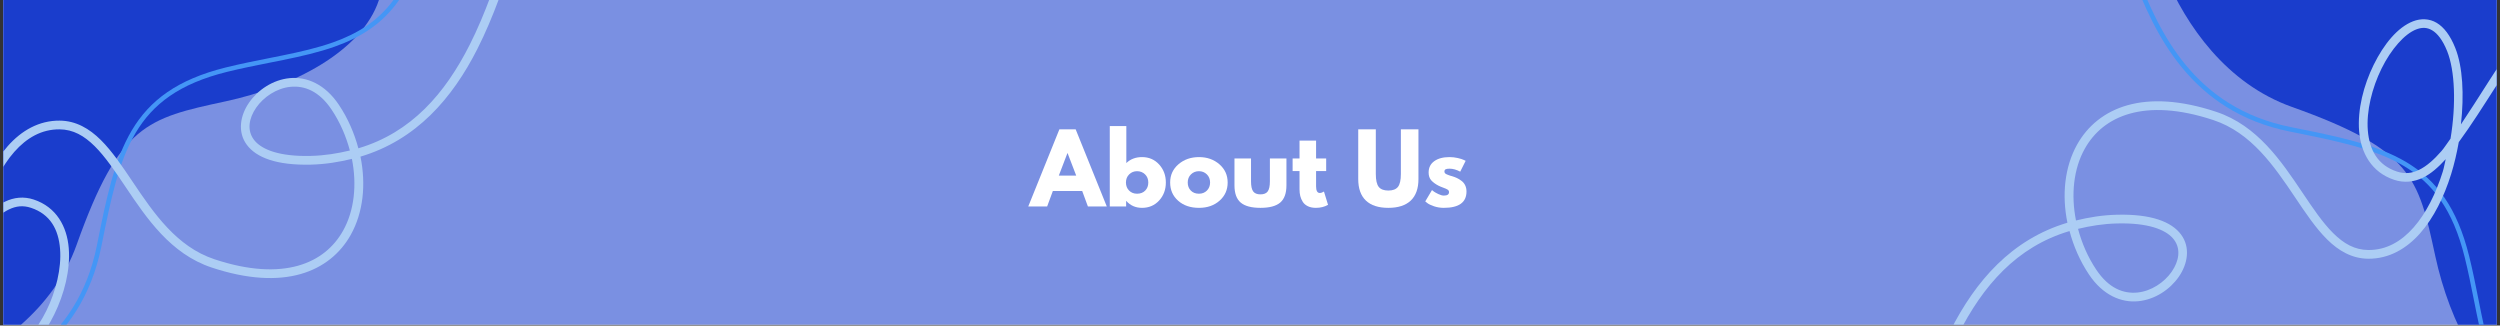 <svg version="1.0" preserveAspectRatio="xMidYMid meet" height="250" viewBox="0 0 1440 187.5" zoomAndPan="magnify" width="1920" xmlns:xlink="http://www.w3.org/1999/xlink" xmlns="http://www.w3.org/2000/svg"><rect x="0" y="0" width="1440" height="187.5" fill="#333333" stroke="none"/><defs><g></g><clipPath id="a348a8d7d7"><path clip-rule="nonzero" d="M 1.914 0 L 1438.086 0 L 1438.086 187 L 1.914 187 Z M 1.914 0"></path></clipPath><clipPath id="18c0505d6d"><path clip-rule="nonzero" d="M 1.914 0 L 219 0 L 219 187 L 1.914 187 Z M 1.914 0"></path></clipPath><clipPath id="530086353f"><path clip-rule="nonzero" d="M 1.914 0 L 229.98 0 L 229.98 187 L 1.914 187 Z M 1.914 0"></path></clipPath><clipPath id="e11c0bd225"><path clip-rule="nonzero" d="M 1246 0 L 1438.086 0 L 1438.086 187 L 1246 187 Z M 1246 0"></path></clipPath><clipPath id="bba7d72bf5"><path clip-rule="nonzero" d="M 1228.441 0 L 1438.086 0 L 1438.086 187 L 1228.441 187 Z M 1228.441 0"></path></clipPath><clipPath id="102d9c1edb"><path clip-rule="nonzero" d="M 1084 0 L 1438.086 0 L 1438.086 187 L 1084 187 Z M 1084 0"></path></clipPath><clipPath id="5639cba876"><path clip-rule="nonzero" d="M 1.914 0 L 314.641 0 L 314.641 187 L 1.914 187 Z M 1.914 0"></path></clipPath></defs><g clip-path="url(#a348a8d7d7)"><path fill-rule="nonzero" fill-opacity="1" d="M 1.914 0 L 1438.086 0 L 1438.086 187 L 1.914 187 Z M 1.914 0" fill="#ffffff"></path><path fill-rule="nonzero" fill-opacity="1" d="M 1.914 0 L 1438.086 0 L 1438.086 187 L 1.914 187 Z M 1.914 0" fill="#7a90e2"></path></g><g clip-path="url(#18c0505d6d)"><path fill-rule="nonzero" fill-opacity="1" d="M -31.82 214.09 L -31.82 0.012 L 218.262 0.012 C 208.352 29.938 168.145 50.109 130.18 58.324 L 129.52 58.465 C 84.906 68.117 68.848 71.594 44.168 140.906 C 30.668 178.824 -2.734 201.789 -31.82 214.09 Z M -31.82 214.09" fill="#1a3dcc"></path></g><g clip-path="url(#530086353f)"><path fill-rule="nonzero" fill-opacity="1" d="M -31.82 232.863 C 1.59 220.129 46.848 199.664 58.387 141.957 C 63.809 114.855 68.262 93.137 78.18 76.449 C 88.027 59.887 103.332 48.191 130.762 41.398 C 139.094 39.336 147.336 37.699 155.391 36.098 C 157.969 35.586 160.527 35.074 163.066 34.559 C 173.504 32.43 183.559 30.148 192.848 26.84 C 207.512 21.621 220.305 13.824 229.871 0.012 L 226.629 0.012 C 217.559 12.355 205.672 19.477 191.965 24.355 C 182.859 27.598 172.961 29.848 162.535 31.973 C 160.027 32.484 157.488 32.988 154.922 33.5 L 154.918 33.5 C 146.848 35.105 138.523 36.758 130.129 38.836 C 102.148 45.766 86.188 57.82 75.914 75.102 C 65.715 92.258 61.195 114.473 55.801 141.441 C 44.652 197.188 1.379 217.301 -31.82 230.035 Z M -31.82 232.863" fill="#4496f6"></path></g><g clip-path="url(#e11c0bd225)"><path fill-rule="nonzero" fill-opacity="1" d="M 1246.98 -14.395 L 1461.059 -14.395 L 1461.059 235.688 C 1431.133 225.781 1410.961 185.574 1402.746 147.609 L 1402.605 146.949 C 1392.953 102.336 1389.48 86.277 1320.164 61.594 C 1282.246 48.094 1259.281 14.691 1246.98 -14.395 Z M 1246.98 -14.395" fill="#1a3dcc"></path></g><g clip-path="url(#bba7d72bf5)"><path fill-rule="nonzero" fill-opacity="1" d="M 1228.207 -14.395 C 1240.941 19.02 1261.406 64.277 1319.113 75.816 C 1346.219 81.238 1367.934 85.691 1384.621 95.609 C 1401.184 105.457 1412.879 120.762 1419.672 148.191 C 1421.734 156.523 1423.375 164.762 1424.973 172.82 C 1425.488 175.398 1425.996 177.957 1426.512 180.492 C 1428.645 190.934 1430.922 200.988 1434.23 210.277 C 1439.449 224.941 1447.246 237.734 1461.059 247.301 L 1461.059 244.059 C 1448.715 234.988 1441.598 223.102 1436.715 209.395 C 1433.473 200.289 1431.223 190.391 1429.098 179.965 C 1428.586 177.457 1428.082 174.918 1427.57 172.352 L 1427.57 172.348 C 1425.969 164.277 1424.312 155.953 1422.234 147.555 C 1415.305 119.578 1403.25 103.613 1385.969 93.344 C 1368.812 83.145 1346.598 78.625 1319.629 73.23 C 1263.883 62.082 1243.77 18.809 1231.035 -14.395 Z M 1228.207 -14.395" fill="#4496f6"></path></g><g clip-path="url(#102d9c1edb)"><path fill-rule="nonzero" fill-opacity="1" d="M 1511.391 -14.207 C 1494.148 -14.402 1479.66 -6.969 1467.359 3.996 C 1454.238 15.695 1443.418 31.414 1433.605 46.73 C 1427.953 55.562 1422.668 63.926 1417.504 71.637 C 1419.383 54.637 1418.59 38.438 1414.211 27.559 C 1411.348 20.43 1407.781 15.695 1403.516 13.152 C 1399.25 10.613 1394.383 10.547 1389.934 12.262 C 1381.035 15.684 1373.094 25.438 1367.266 37.27 C 1361.438 49.098 1357.844 63.121 1358.859 75.59 C 1359.883 88.055 1365.973 99.227 1379.008 103.57 C 1384.773 105.488 1390.449 104.844 1395.602 102.348 C 1400.262 100.09 1404.543 96.277 1408.727 91.676 C 1408.125 94.051 1407.777 96.496 1407.055 98.809 C 1403.133 111.348 1397.461 122.828 1390.242 131.016 C 1383.02 139.199 1374.441 144.07 1364.168 144.004 C 1356.316 143.953 1350.016 140.34 1343.926 134.301 C 1337.836 128.266 1332.168 119.832 1326.109 110.82 C 1313.996 92.793 1300.207 72.27 1276.527 64.41 C 1255.863 57.551 1238.875 56.848 1225.469 60.613 C 1212.062 64.379 1202.34 72.668 1196.418 83.262 C 1189.219 96.145 1187.555 112.309 1190.828 128.289 C 1158.742 137.859 1137.941 161.738 1123.43 190.445 C 1104.992 226.922 1095.84 271.012 1084.027 303.543 L 1088.75 305.262 C 1100.773 272.152 1109.914 228.328 1127.918 192.715 C 1142.062 164.727 1161.504 142.141 1192.043 133.09 C 1194.367 141.754 1198.023 150.281 1203.227 158.074 C 1211.281 170.141 1221.91 174.445 1231.605 173.508 C 1241.297 172.566 1249.926 166.742 1255.039 159.352 C 1260.148 151.957 1261.758 142.465 1256.293 135.102 C 1250.836 127.742 1239.172 123.191 1219.34 123.684 C 1210.805 123.895 1203.105 125.211 1195.77 126.996 C 1192.812 112.129 1194.367 97.23 1200.805 85.715 C 1206.133 76.172 1214.648 68.875 1226.832 65.449 C 1239.012 62.031 1254.965 62.547 1274.945 69.18 C 1296.676 76.391 1309.832 95.609 1321.938 113.625 C 1327.992 122.629 1333.754 131.289 1340.383 137.867 C 1347.016 144.445 1354.723 148.969 1364.137 149.031 C 1376.043 149.109 1386.121 143.281 1394.012 134.34 C 1401.898 125.398 1407.781 113.328 1411.852 100.309 C 1413.727 94.297 1415.133 88.082 1416.246 81.883 C 1423.293 72.281 1430.297 61.227 1437.844 49.441 C 1447.582 34.227 1458.234 18.867 1470.707 7.75 C 1483.176 -3.371 1497.277 -10.254 1514.527 -9.051 L 1514.875 -14.066 C 1513.703 -14.145 1512.539 -14.195 1511.391 -14.207 Z M 1395.93 16.062 C 1396.121 16.055 1396.312 16.062 1396.5 16.07 C 1398.016 16.145 1399.477 16.598 1400.945 17.473 C 1403.883 19.223 1406.938 22.938 1409.551 29.434 C 1414.059 40.648 1414.777 60.176 1411.5 79.871 C 1409.77 82.191 1407.996 85.047 1406.281 87.02 C 1401.93 92.035 1397.629 95.781 1393.414 97.82 C 1389.199 99.863 1385.16 100.32 1380.594 98.801 C 1369.492 95.105 1364.785 86.359 1363.871 75.176 C 1362.957 63.996 1366.289 50.629 1371.777 39.488 C 1377.266 28.344 1385.023 19.535 1391.738 16.949 C 1393.211 16.383 1394.594 16.078 1395.93 16.062 Z M 1222.918 128.676 C 1239.676 128.805 1248.539 133.086 1252.258 138.098 C 1256.223 143.441 1255.195 150.289 1250.906 156.492 C 1246.617 162.699 1239.074 167.727 1231.117 168.5 C 1223.16 169.273 1214.664 166.16 1207.41 155.285 C 1202.523 147.961 1199.113 139.945 1196.945 131.82 C 1203.938 130.148 1211.281 128.906 1219.461 128.707 C 1220.652 128.676 1221.801 128.668 1222.918 128.676" fill="#accdf4"></path></g><g clip-path="url(#5639cba876)"><path fill-rule="nonzero" fill-opacity="1" d="M -112.926 232.715 C -95.688 232.91 -81.199 225.48 -68.898 214.512 C -55.777 202.816 -44.953 187.094 -35.145 171.777 C -29.492 162.945 -24.203 154.582 -19.043 146.871 C -20.918 163.875 -20.125 180.074 -15.75 190.949 C -12.887 198.078 -9.32 202.816 -5.051 205.355 C -0.789 207.898 4.078 207.961 8.531 206.25 C 17.426 202.824 25.367 193.074 31.195 181.242 C 37.027 169.41 40.621 155.387 39.602 142.922 C 38.582 130.453 32.492 119.281 19.457 114.941 C 13.691 113.02 8.016 113.664 2.859 116.16 C -1.797 118.418 -6.078 122.23 -10.262 126.832 C -9.66 124.461 -9.312 122.016 -8.59 119.703 C -4.672 107.16 1.004 95.68 8.223 87.496 C 15.441 79.312 24.023 74.438 34.293 74.504 C 42.145 74.559 48.449 78.172 54.539 84.207 C 60.629 90.246 66.297 98.68 72.352 107.691 C 84.469 125.715 98.258 146.242 121.934 154.102 C 142.602 160.961 159.586 161.66 172.992 157.895 C 186.402 154.129 196.125 145.844 202.047 135.246 C 209.246 122.367 210.906 106.203 207.633 90.219 C 239.723 80.652 260.523 56.773 275.031 28.066 C 293.473 -8.414 302.621 -52.504 314.438 -85.035 L 309.715 -86.754 C 297.691 -53.645 288.547 -9.82 270.547 25.793 C 256.398 53.785 236.961 76.367 206.422 85.422 C 204.094 76.758 200.438 68.23 195.234 60.434 C 187.184 48.367 176.551 44.062 166.859 45.004 C 157.168 45.945 148.535 51.766 143.426 59.16 C 138.312 66.551 136.707 76.047 142.168 83.406 C 147.629 90.766 159.289 95.316 179.125 94.828 C 187.656 94.613 195.359 93.297 202.695 91.512 C 205.652 106.383 204.098 121.281 197.66 132.793 C 192.328 142.336 183.812 149.637 171.633 153.059 C 159.449 156.48 143.5 155.965 123.52 149.332 C 101.789 142.121 88.633 122.898 76.527 104.887 C 70.473 95.879 64.711 87.219 58.078 80.641 C 51.445 74.066 43.742 69.539 34.328 69.477 C 22.422 69.398 12.344 75.227 4.453 84.172 C -3.438 93.113 -9.316 105.184 -13.387 118.203 C -15.266 124.211 -16.668 130.43 -17.785 136.629 C -24.828 146.227 -31.832 157.281 -39.379 169.066 C -49.121 184.285 -59.77 199.641 -72.242 210.762 C -84.711 221.879 -98.816 228.762 -116.066 227.559 L -116.41 232.574 C -115.238 232.656 -114.078 232.703 -112.926 232.715 Z M 2.531 202.449 C 2.344 202.457 2.152 202.449 1.965 202.438 C 0.449 202.367 -1.016 201.91 -2.484 201.035 C -5.418 199.289 -8.477 195.57 -11.086 189.078 C -15.598 177.863 -16.316 158.332 -13.035 138.641 C -11.309 136.316 -9.531 133.461 -7.816 131.488 C -3.469 126.477 0.836 122.727 5.051 120.688 C 9.266 118.645 13.301 118.188 17.867 119.707 C 28.969 123.406 33.68 132.148 34.59 143.332 C 35.508 154.512 32.176 167.879 26.684 179.023 C 21.195 190.164 13.438 198.977 6.723 201.559 C 5.254 202.125 3.871 202.43 2.531 202.449 Z M 175.543 89.836 C 158.789 89.707 149.922 85.422 146.203 80.41 C 142.238 75.066 143.27 68.219 147.559 62.016 C 151.848 55.812 159.391 50.781 167.348 50.008 C 175.301 49.238 183.797 52.348 191.055 63.227 C 195.941 70.547 199.352 78.566 201.52 86.691 C 194.527 88.363 187.184 89.602 179 89.805 C 177.812 89.832 176.66 89.84 175.543 89.836" fill="#accdf4"></path></g><g fill-opacity="1" fill="#ffffff"><g transform="translate(593.784, 118.908)"><g><path d="M 25.797 -44.422 L 43.719 0 L 32.844 0 L 29.562 -8.891 L 12.656 -8.891 L 9.375 0 L -1.5 0 L 16.422 -44.422 Z M 26.109 -17.766 L 21.156 -30.688 L 21.047 -30.688 L 16.094 -17.766 Z M 26.109 -17.766"></path></g></g></g><g fill-opacity="1" fill="#ffffff"><g transform="translate(635.998, 118.908)"><g><path d="M 31.656 -24.172 C 34.238 -21.336 35.531 -17.875 35.531 -13.781 C 35.531 -9.688 34.238 -6.227 31.656 -3.406 C 29.07 -0.594 25.789 0.812 21.812 0.812 C 18.145 0.812 15.129 -0.5 12.766 -3.125 L 12.656 -3.125 L 12.656 0 L 3.234 0 L 3.234 -46.312 L 12.766 -46.312 L 12.766 -24.984 C 15.129 -27.273 18.145 -28.422 21.812 -28.422 C 25.789 -28.422 29.07 -27.004 31.656 -24.172 Z M 23.641 -9.125 C 24.828 -10.332 25.422 -11.883 25.422 -13.781 C 25.422 -15.688 24.801 -17.25 23.562 -18.469 C 22.32 -19.688 20.785 -20.297 18.953 -20.297 C 17.16 -20.297 15.645 -19.688 14.406 -18.469 C 13.164 -17.25 12.547 -15.688 12.547 -13.781 C 12.547 -11.914 13.145 -10.375 14.344 -9.156 C 15.551 -7.938 17.086 -7.328 18.953 -7.328 C 20.891 -7.328 22.453 -7.926 23.641 -9.125 Z M 23.641 -9.125"></path></g></g></g><g fill-opacity="1" fill="#ffffff"><g transform="translate(672.774, 118.908)"><g><path d="M 5.844 -3.281 C 2.77 -6.008 1.234 -9.508 1.234 -13.781 C 1.234 -18.051 2.832 -21.555 6.031 -24.297 C 9.227 -27.047 13.176 -28.422 17.875 -28.422 C 22.508 -28.422 26.414 -27.039 29.594 -24.281 C 32.77 -21.52 34.359 -18.02 34.359 -13.781 C 34.359 -9.551 32.801 -6.062 29.688 -3.312 C 26.582 -0.562 22.645 0.812 17.875 0.812 C 12.926 0.812 8.914 -0.551 5.844 -3.281 Z M 13.219 -18.469 C 11.977 -17.25 11.359 -15.688 11.359 -13.781 C 11.359 -11.883 11.953 -10.332 13.141 -9.125 C 14.328 -7.926 15.891 -7.328 17.828 -7.328 C 19.691 -7.328 21.223 -7.938 22.422 -9.156 C 23.629 -10.375 24.234 -11.914 24.234 -13.781 C 24.234 -15.688 23.613 -17.25 22.375 -18.469 C 21.133 -19.688 19.617 -20.297 17.828 -20.297 C 15.992 -20.297 14.457 -19.688 13.219 -18.469 Z M 13.219 -18.469"></path></g></g></g><g fill-opacity="1" fill="#ffffff"><g transform="translate(708.365, 118.908)"><g><path d="M 12.219 -27.625 L 12.219 -14.484 C 12.219 -11.754 12.629 -9.816 13.453 -8.672 C 14.285 -7.523 15.688 -6.953 17.656 -6.953 C 19.633 -6.953 21.035 -7.523 21.859 -8.672 C 22.68 -9.816 23.094 -11.754 23.094 -14.484 L 23.094 -27.625 L 32.625 -27.625 L 32.625 -12.172 C 32.625 -7.578 31.43 -4.266 29.047 -2.234 C 26.66 -0.203 22.863 0.812 17.656 0.812 C 12.457 0.812 8.66 -0.203 6.266 -2.234 C 3.879 -4.266 2.688 -7.578 2.688 -12.172 L 2.688 -27.625 Z M 12.219 -27.625"></path></g></g></g><g fill-opacity="1" fill="#ffffff"><g transform="translate(743.687, 118.908)"><g><path d="M 4.844 -27.625 L 4.844 -37.906 L 14.375 -37.906 L 14.375 -27.625 L 20.188 -27.625 L 20.188 -20.359 L 14.375 -20.359 L 14.375 -11.578 C 14.375 -9.023 15.094 -7.75 16.531 -7.75 C 16.883 -7.75 17.258 -7.82 17.656 -7.969 C 18.051 -8.113 18.359 -8.258 18.578 -8.406 L 18.906 -8.609 L 21.266 -0.922 C 19.223 0.234 16.891 0.812 14.266 0.812 C 12.473 0.812 10.93 0.5 9.641 -0.125 C 8.348 -0.758 7.367 -1.602 6.703 -2.656 C 6.035 -3.719 5.555 -4.832 5.266 -6 C 4.984 -7.164 4.844 -8.414 4.844 -9.75 L 4.844 -20.359 L 0.859 -20.359 L 0.859 -27.625 Z M 4.844 -27.625"></path></g></g></g><g fill-opacity="1" fill="#ffffff"><g transform="translate(764.956, 118.908)"><g></g></g></g><g fill-opacity="1" fill="#ffffff"><g transform="translate(779.655, 118.908)"><g><path d="M 37.375 -44.422 L 37.375 -15.781 C 37.375 -10.32 35.898 -6.191 32.953 -3.391 C 30.004 -0.586 25.691 0.812 20.016 0.812 C 14.348 0.812 10.039 -0.586 7.094 -3.391 C 4.156 -6.191 2.688 -10.32 2.688 -15.781 L 2.688 -44.422 L 12.812 -44.422 L 12.812 -18.734 C 12.812 -15.148 13.375 -12.656 14.5 -11.25 C 15.633 -9.852 17.477 -9.156 20.031 -9.156 C 22.582 -9.156 24.422 -9.852 25.547 -11.25 C 26.68 -12.656 27.25 -15.148 27.25 -18.734 L 27.25 -44.422 Z M 37.375 -44.422"></path></g></g></g><g fill-opacity="1" fill="#ffffff"><g transform="translate(819.716, 118.908)"><g><path d="M 15.234 -28.422 C 16.816 -28.422 18.379 -28.242 19.922 -27.891 C 21.461 -27.535 22.613 -27.176 23.375 -26.812 L 24.5 -26.281 L 21.375 -20.031 C 19.219 -21.176 17.172 -21.75 15.234 -21.75 C 14.16 -21.75 13.398 -21.629 12.953 -21.391 C 12.504 -21.16 12.281 -20.723 12.281 -20.078 C 12.281 -19.941 12.297 -19.801 12.328 -19.656 C 12.367 -19.508 12.441 -19.375 12.547 -19.25 C 12.648 -19.125 12.742 -19.016 12.828 -18.922 C 12.922 -18.836 13.078 -18.738 13.297 -18.625 C 13.516 -18.52 13.688 -18.441 13.812 -18.391 C 13.938 -18.336 14.141 -18.254 14.422 -18.141 C 14.711 -18.035 14.93 -17.957 15.078 -17.906 C 15.223 -17.852 15.461 -17.77 15.797 -17.656 C 16.141 -17.551 16.398 -17.484 16.578 -17.453 C 17.691 -17.117 18.66 -16.754 19.484 -16.359 C 20.316 -15.973 21.188 -15.438 22.094 -14.75 C 23.008 -14.07 23.719 -13.211 24.219 -12.172 C 24.727 -11.129 24.984 -9.941 24.984 -8.609 C 24.984 -2.328 20.625 0.812 11.906 0.812 C 9.926 0.812 8.047 0.508 6.266 -0.094 C 4.492 -0.707 3.211 -1.32 2.422 -1.938 L 1.234 -2.906 L 5.109 -9.422 C 5.398 -9.172 5.781 -8.875 6.25 -8.531 C 6.719 -8.188 7.562 -7.719 8.781 -7.125 C 10 -6.539 11.055 -6.25 11.953 -6.25 C 13.93 -6.25 14.922 -6.91 14.922 -8.234 C 14.922 -8.848 14.664 -9.32 14.156 -9.656 C 13.656 -10 12.801 -10.383 11.594 -10.812 C 10.395 -11.25 9.457 -11.645 8.781 -12 C 7.051 -12.906 5.68 -13.922 4.672 -15.047 C 3.672 -16.18 3.172 -17.68 3.172 -19.547 C 3.172 -22.348 4.254 -24.523 6.422 -26.078 C 8.598 -27.641 11.535 -28.422 15.234 -28.422 Z M 15.234 -28.422"></path></g></g></g></svg>
